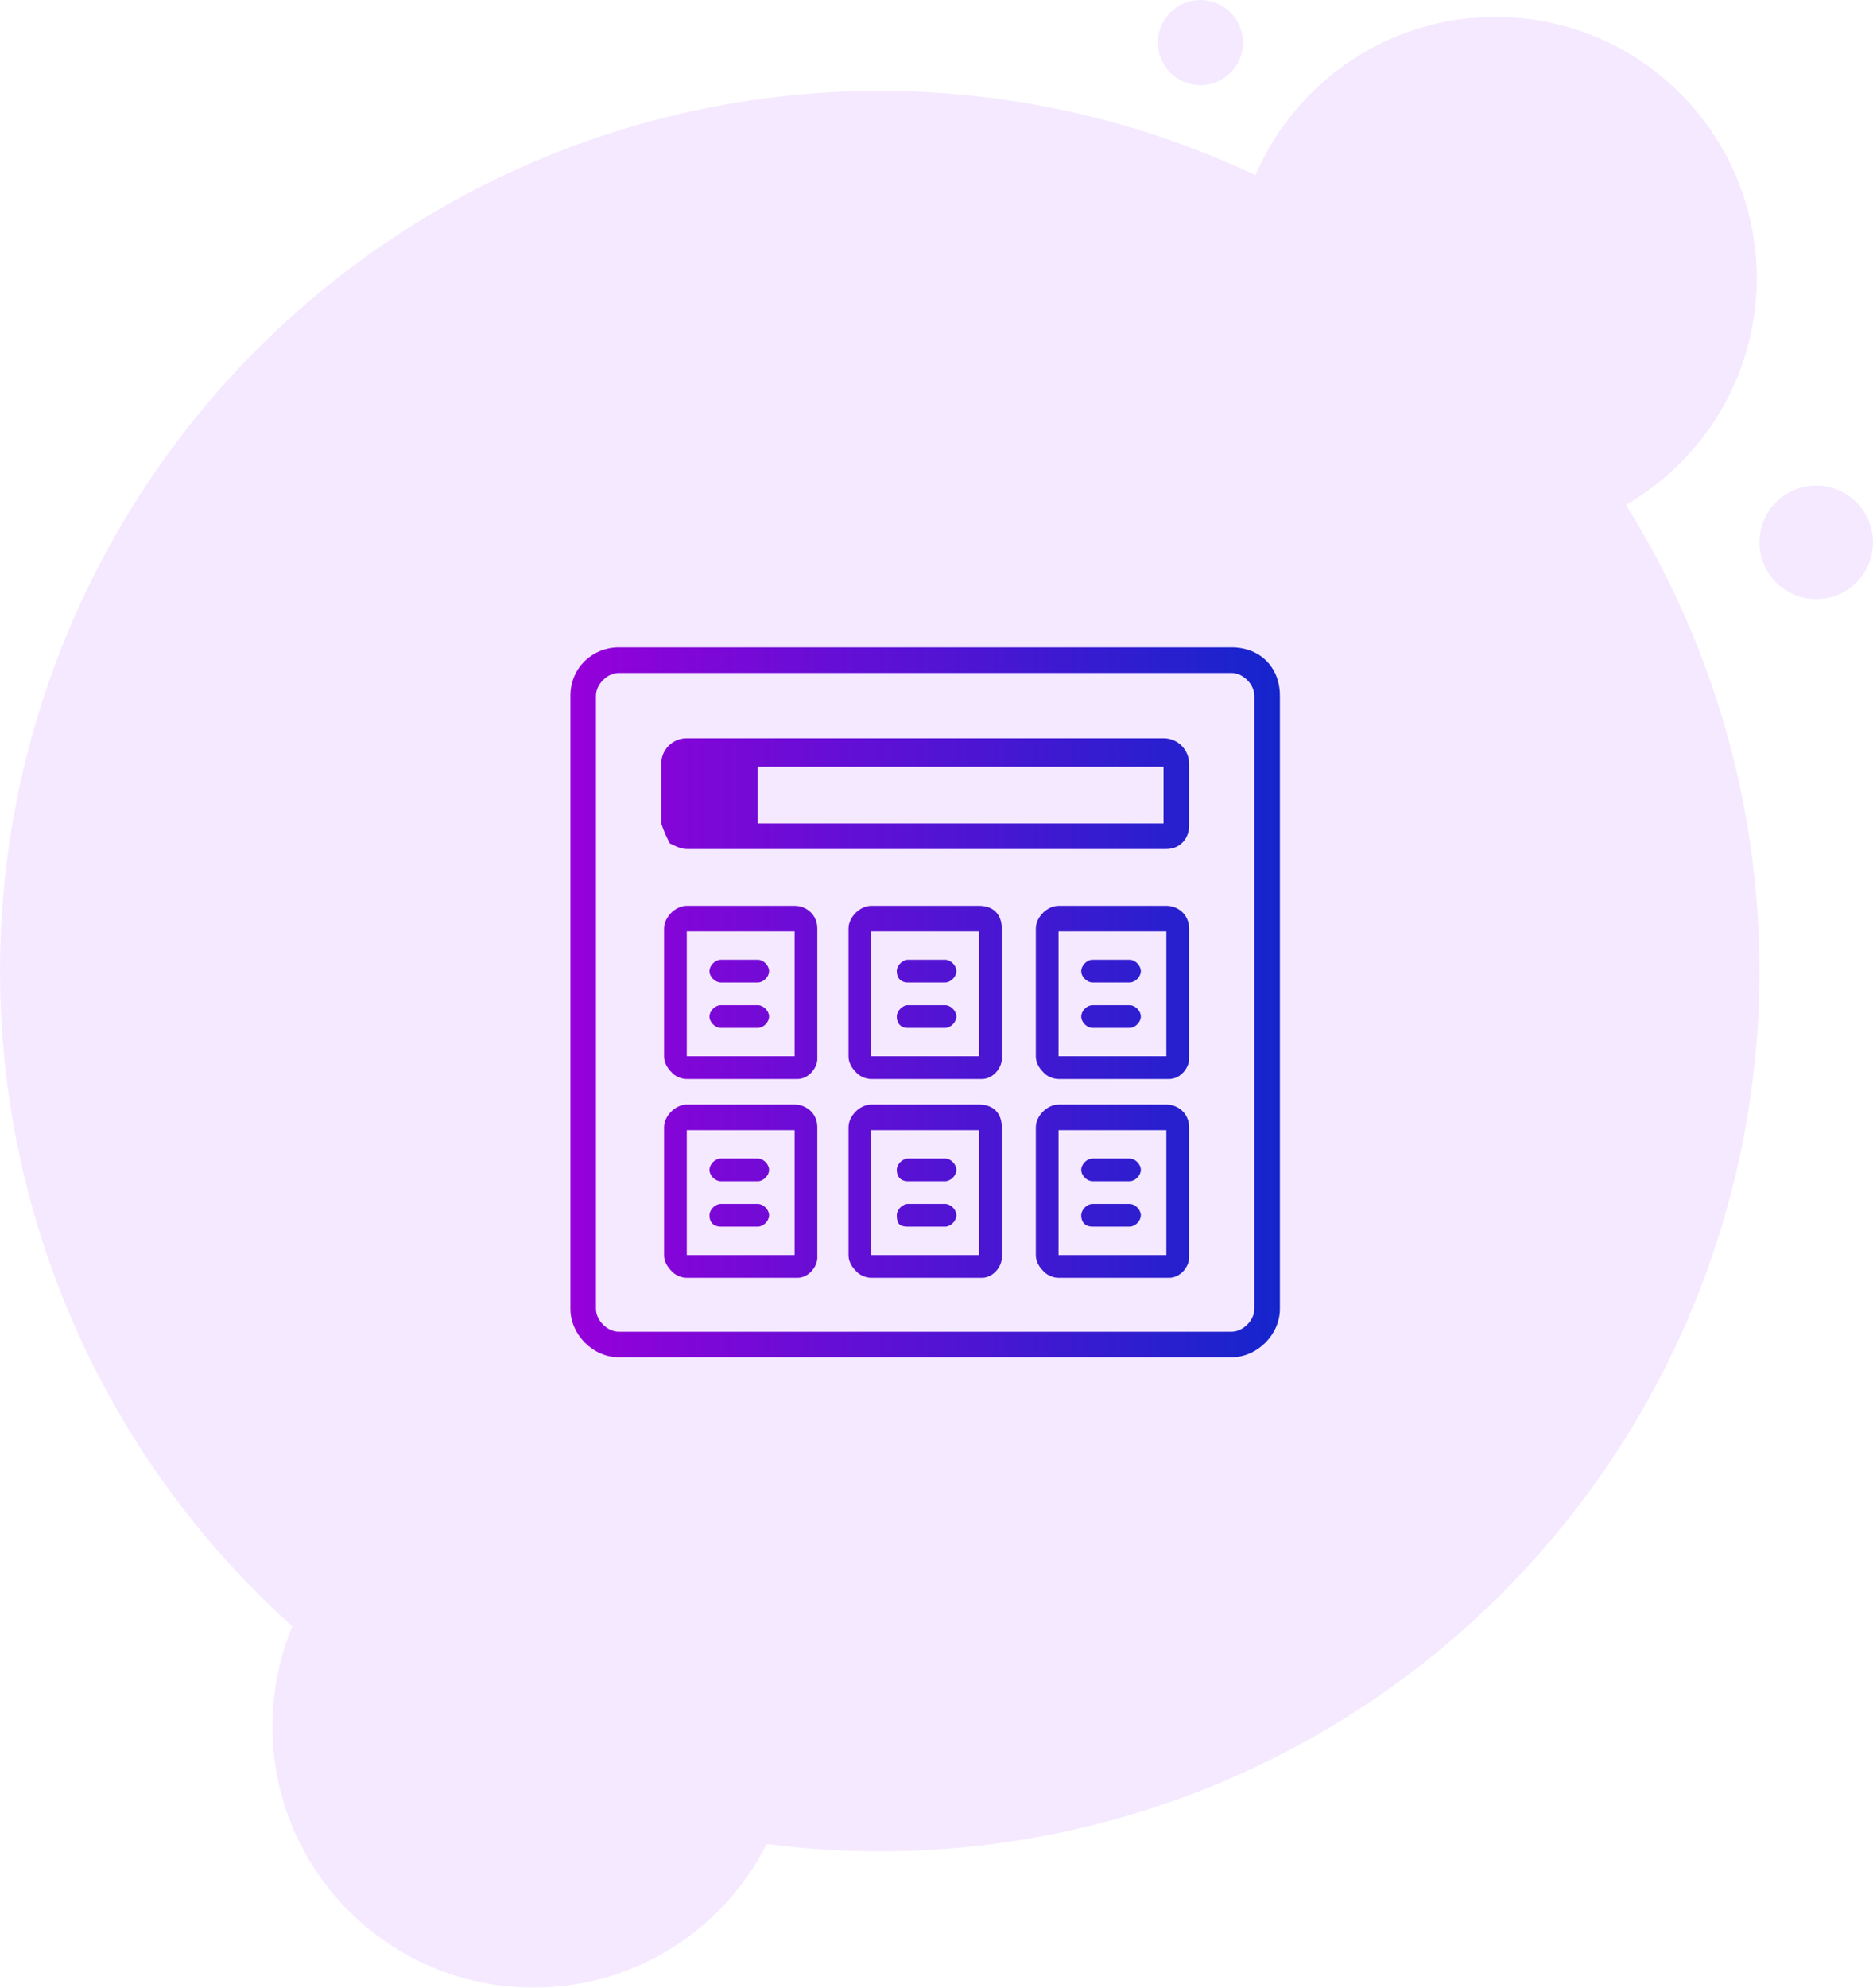 <?xml version="1.0" encoding="UTF-8" standalone="no"?><svg xmlns="http://www.w3.org/2000/svg" xmlns:xlink="http://www.w3.org/1999/xlink" id="Layer_1" x="0px" y="0px" viewBox="0 0 66 70" style="enable-background:new 0 0 66 70;" xml:space="preserve">
<style type="text/css">
	.st0{opacity:0.1;}
	.st1{fill-rule:evenodd;clip-rule:evenodd;fill:#981DFF;}
	.st2{fill:url(#SVGID_1_);}
	.st3{fill:url(#SVGID_2_);}
	.st4{fill:url(#SVGID_3_);}
	.st5{fill:url(#SVGID_4_);}
	.st6{fill:url(#SVGID_5_);}
	.st7{fill:url(#SVGID_6_);}
	.st8{fill:url(#SVGID_7_);}
	.st9{fill:url(#SVGID_8_);}
	.st10{fill:url(#SVGID_9_);}
	.st11{fill:url(#SVGID_10_);}
	.st12{fill:url(#SVGID_11_);}
	.st13{fill:url(#SVGID_12_);}
	.st14{fill:url(#SVGID_13_);}
	.st15{fill:url(#SVGID_14_);}
	.st16{fill:url(#SVGID_15_);}
	.st17{fill:url(#SVGID_16_);}
	.st18{fill:url(#SVGID_17_);}
	.st19{fill:url(#SVGID_18_);}
	.st20{fill:url(#SVGID_19_);}
	.st21{fill:url(#SVGID_20_);}
</style>
<g class="st0">
	<circle id="Oval-2_1_" class="st1" cx="31" cy="34.2" r="31"></circle>
	<g>
		<circle id="path-4_1_" class="st1" cx="52.7" cy="9.8" r="9.2"></circle>
	</g>
	<g>
		<g>
			<circle class="st1" cx="52.7" cy="9.8" r="9.2"></circle>
		</g>
		<circle id="Oval-3-Copy-4_1_" class="st1" cx="64" cy="19.1" r="2"></circle>
		<circle id="Oval-3-Copy-5_1_" class="st1" cx="42.3" cy="1.5" r="1.5"></circle>
	</g>
	<g>
		<g>
			<circle class="st1" cx="18.8" cy="60.8" r="9.2"></circle>
		</g>
	</g>
</g>
<g>
	<linearGradient id="SVGID_1_" gradientUnits="userSpaceOnUse" x1="20.094" y1="35.272" x2="49.011" y2="35.272">
		<stop offset="0" style="stop-color:#9600DA"></stop>
		<stop offset="1" style="stop-color:#002BCA"></stop>
	</linearGradient>
	<path class="st2" d="M43.4,22.8H21.8c-0.9,0-1.7,0.7-1.7,1.7v21.6c0,0.9,0.8,1.7,1.7,1.7h21.6c0.9,0,1.7-0.8,1.7-1.7V24.5   C45.1,23.5,44.4,22.8,43.4,22.8z M44.2,26.1V27v19.1c0,0.4-0.4,0.8-0.8,0.8H21.8c-0.4,0-0.8-0.4-0.8-0.8V27v-0.9v-1.6   c0-0.4,0.4-0.8,0.8-0.8h21.6c0.4,0,0.8,0.4,0.8,0.8V26.1z"></path>
	<g>
		<linearGradient id="SVGID_2_" gradientUnits="userSpaceOnUse" x1="20.08" y1="34.947" x2="48.996" y2="34.947">
			<stop offset="0" style="stop-color:#9600DA"></stop>
			<stop offset="1" style="stop-color:#002BCA"></stop>
		</linearGradient>
		<path class="st3" d="M28,31.9h-3.8c-0.4,0-0.8,0.4-0.8,0.8v4.5c0,0.3,0.2,0.5,0.3,0.6c0.1,0.1,0.3,0.2,0.5,0.2h0.6h0.5H28h0.1    c0.4,0,0.7-0.4,0.7-0.7v-0.1v-4.4v-0.1C28.8,32.2,28.4,31.9,28,31.9z M28,37.2h-3.8v-4.4H28V37.2z"></path>
		<linearGradient id="SVGID_3_" gradientUnits="userSpaceOnUse" x1="20.08" y1="34.209" x2="48.996" y2="34.209">
			<stop offset="0" style="stop-color:#9600DA"></stop>
			<stop offset="1" style="stop-color:#002BCA"></stop>
		</linearGradient>
		<path class="st4" d="M25.4,34.6h1.3c0.2,0,0.4-0.2,0.4-0.4s-0.2-0.4-0.4-0.4h-1.3c-0.2,0-0.4,0.2-0.4,0.4S25.2,34.6,25.4,34.6z"></path>
		<linearGradient id="SVGID_4_" gradientUnits="userSpaceOnUse" x1="20.08" y1="35.837" x2="48.996" y2="35.837">
			<stop offset="0" style="stop-color:#9600DA"></stop>
			<stop offset="1" style="stop-color:#002BCA"></stop>
		</linearGradient>
		<path class="st5" d="M25.4,36.2h1.3c0.2,0,0.4-0.2,0.4-0.4c0-0.2-0.2-0.4-0.4-0.4h-1.3c-0.2,0-0.4,0.2-0.4,0.4    C25,36,25.2,36.2,25.4,36.2z"></path>
		<linearGradient id="SVGID_5_" gradientUnits="userSpaceOnUse" x1="20.08" y1="34.947" x2="48.996" y2="34.947">
			<stop offset="0" style="stop-color:#9600DA"></stop>
			<stop offset="1" style="stop-color:#002BCA"></stop>
		</linearGradient>
		<path class="st6" d="M34.5,31.9h-3.8c-0.4,0-0.8,0.4-0.8,0.8v4.5c0,0.3,0.2,0.5,0.3,0.6c0.1,0.1,0.3,0.2,0.5,0.2h0.6h0.5h2.7h0.1    c0.4,0,0.7-0.4,0.7-0.7v-0.1v-4.4v-0.1C35.3,32.2,35,31.9,34.5,31.9z M34.5,37.2h-3.8v-4.4h3.8V37.2z"></path>
		<linearGradient id="SVGID_6_" gradientUnits="userSpaceOnUse" x1="20.08" y1="34.209" x2="48.996" y2="34.209">
			<stop offset="0" style="stop-color:#9600DA"></stop>
			<stop offset="1" style="stop-color:#002BCA"></stop>
		</linearGradient>
		<path class="st7" d="M32,34.6h1.3c0.2,0,0.4-0.2,0.4-0.4s-0.2-0.4-0.4-0.4H32c-0.2,0-0.4,0.2-0.4,0.4S31.7,34.6,32,34.6z"></path>
		<linearGradient id="SVGID_7_" gradientUnits="userSpaceOnUse" x1="20.08" y1="35.837" x2="48.996" y2="35.837">
			<stop offset="0" style="stop-color:#9600DA"></stop>
			<stop offset="1" style="stop-color:#002BCA"></stop>
		</linearGradient>
		<path class="st8" d="M32,36.2h1.3c0.2,0,0.4-0.2,0.4-0.4c0-0.2-0.2-0.4-0.4-0.4H32c-0.2,0-0.4,0.2-0.4,0.4    C31.6,36,31.7,36.2,32,36.2z"></path>
		<linearGradient id="SVGID_8_" gradientUnits="userSpaceOnUse" x1="20.08" y1="34.947" x2="48.996" y2="34.947">
			<stop offset="0" style="stop-color:#9600DA"></stop>
			<stop offset="1" style="stop-color:#002BCA"></stop>
		</linearGradient>
		<path class="st9" d="M41.1,31.9h-3.8c-0.4,0-0.8,0.4-0.8,0.8v4.5c0,0.3,0.2,0.5,0.3,0.6c0.1,0.1,0.3,0.2,0.5,0.2h0.6h0.5h2.7h0.1    c0.4,0,0.7-0.4,0.7-0.7v-0.1v-4.4v-0.1C41.9,32.2,41.5,31.9,41.1,31.9z M41.1,37.2h-3.8v-4.4h3.8V37.2z"></path>
		<linearGradient id="SVGID_9_" gradientUnits="userSpaceOnUse" x1="20.08" y1="34.209" x2="48.996" y2="34.209">
			<stop offset="0" style="stop-color:#9600DA"></stop>
			<stop offset="1" style="stop-color:#002BCA"></stop>
		</linearGradient>
		<path class="st10" d="M38.5,34.6h1.3c0.2,0,0.4-0.2,0.4-0.4s-0.2-0.4-0.4-0.4h-1.3c-0.2,0-0.4,0.2-0.4,0.4S38.3,34.6,38.5,34.6z"></path>
		<linearGradient id="SVGID_10_" gradientUnits="userSpaceOnUse" x1="20.08" y1="35.837" x2="48.996" y2="35.837">
			<stop offset="0" style="stop-color:#9600DA"></stop>
			<stop offset="1" style="stop-color:#002BCA"></stop>
		</linearGradient>
		<path class="st11" d="M38.5,36.2h1.3c0.2,0,0.4-0.2,0.4-0.4c0-0.2-0.2-0.4-0.4-0.4h-1.3c-0.2,0-0.4,0.2-0.4,0.4    C38.1,36,38.3,36.2,38.5,36.2z"></path>
	</g>
	<g>
		<linearGradient id="SVGID_11_" gradientUnits="userSpaceOnUse" x1="20.08" y1="41.953" x2="48.996" y2="41.953">
			<stop offset="0" style="stop-color:#9600DA"></stop>
			<stop offset="1" style="stop-color:#002BCA"></stop>
		</linearGradient>
		<path class="st12" d="M28,38.9h-3.8c-0.4,0-0.8,0.4-0.8,0.8v4.5c0,0.3,0.2,0.5,0.3,0.6c0.1,0.1,0.3,0.2,0.5,0.2h0.6h0.5H28h0.1    c0.4,0,0.7-0.4,0.7-0.7v-0.1v-4.4v-0.1C28.8,39.2,28.4,38.9,28,38.9z M28,44.2h-3.8v-4.4H28V44.2z"></path>
		<linearGradient id="SVGID_12_" gradientUnits="userSpaceOnUse" x1="20.08" y1="41.214" x2="48.996" y2="41.214">
			<stop offset="0" style="stop-color:#9600DA"></stop>
			<stop offset="1" style="stop-color:#002BCA"></stop>
		</linearGradient>
		<path class="st13" d="M25.4,41.6h1.3c0.2,0,0.4-0.2,0.4-0.4s-0.2-0.4-0.4-0.4h-1.3c-0.2,0-0.4,0.2-0.4,0.4S25.2,41.6,25.4,41.6z"></path>
		<linearGradient id="SVGID_13_" gradientUnits="userSpaceOnUse" x1="20.08" y1="42.842" x2="48.996" y2="42.842">
			<stop offset="0" style="stop-color:#9600DA"></stop>
			<stop offset="1" style="stop-color:#002BCA"></stop>
		</linearGradient>
		<path class="st14" d="M25.4,43.2h1.3c0.2,0,0.4-0.2,0.4-0.4c0-0.2-0.2-0.4-0.4-0.4h-1.3c-0.2,0-0.4,0.2-0.4,0.4    C25,43.1,25.2,43.2,25.4,43.2z"></path>
		<linearGradient id="SVGID_14_" gradientUnits="userSpaceOnUse" x1="20.08" y1="41.953" x2="48.996" y2="41.953">
			<stop offset="0" style="stop-color:#9600DA"></stop>
			<stop offset="1" style="stop-color:#002BCA"></stop>
		</linearGradient>
		<path class="st15" d="M34.5,38.9h-3.8c-0.4,0-0.8,0.4-0.8,0.8v4.5c0,0.3,0.2,0.5,0.3,0.6c0.1,0.1,0.3,0.2,0.5,0.2h0.6h0.5h2.7h0.1    c0.4,0,0.7-0.4,0.7-0.7v-0.1v-4.4v-0.1C35.3,39.2,35,38.9,34.5,38.9z M34.5,44.2h-3.8v-4.4h3.8V44.2z"></path>
		<linearGradient id="SVGID_15_" gradientUnits="userSpaceOnUse" x1="20.08" y1="41.214" x2="48.996" y2="41.214">
			<stop offset="0" style="stop-color:#9600DA"></stop>
			<stop offset="1" style="stop-color:#002BCA"></stop>
		</linearGradient>
		<path class="st16" d="M32,41.6h1.3c0.2,0,0.4-0.2,0.4-0.4s-0.2-0.4-0.4-0.4H32c-0.2,0-0.4,0.2-0.4,0.4S31.7,41.6,32,41.6z"></path>
		<linearGradient id="SVGID_16_" gradientUnits="userSpaceOnUse" x1="20.08" y1="42.842" x2="48.996" y2="42.842">
			<stop offset="0" style="stop-color:#9600DA"></stop>
			<stop offset="1" style="stop-color:#002BCA"></stop>
		</linearGradient>
		<path class="st17" d="M32,43.2h1.3c0.2,0,0.4-0.2,0.4-0.4c0-0.2-0.2-0.4-0.4-0.4H32c-0.2,0-0.4,0.2-0.4,0.4    C31.6,43.1,31.7,43.2,32,43.2z"></path>
		<linearGradient id="SVGID_17_" gradientUnits="userSpaceOnUse" x1="20.08" y1="41.953" x2="48.996" y2="41.953">
			<stop offset="0" style="stop-color:#9600DA"></stop>
			<stop offset="1" style="stop-color:#002BCA"></stop>
		</linearGradient>
		<path class="st18" d="M41.1,38.9h-3.8c-0.4,0-0.8,0.4-0.8,0.8v4.5c0,0.3,0.2,0.5,0.3,0.6c0.1,0.1,0.3,0.2,0.5,0.2h0.6h0.5h2.7h0.1    c0.4,0,0.7-0.4,0.7-0.7v-0.1v-4.4v-0.1C41.9,39.2,41.5,38.9,41.1,38.9z M41.1,44.2h-3.8v-4.4h3.8V44.2z"></path>
		<linearGradient id="SVGID_18_" gradientUnits="userSpaceOnUse" x1="20.08" y1="41.214" x2="48.996" y2="41.214">
			<stop offset="0" style="stop-color:#9600DA"></stop>
			<stop offset="1" style="stop-color:#002BCA"></stop>
		</linearGradient>
		<path class="st19" d="M38.5,41.6h1.3c0.2,0,0.4-0.2,0.4-0.4s-0.2-0.4-0.4-0.4h-1.3c-0.2,0-0.4,0.2-0.4,0.4S38.3,41.6,38.5,41.6z"></path>
		<linearGradient id="SVGID_19_" gradientUnits="userSpaceOnUse" x1="20.08" y1="42.842" x2="48.996" y2="42.842">
			<stop offset="0" style="stop-color:#9600DA"></stop>
			<stop offset="1" style="stop-color:#002BCA"></stop>
		</linearGradient>
		<path class="st20" d="M38.5,43.2h1.3c0.2,0,0.4-0.2,0.4-0.4c0-0.2-0.2-0.4-0.4-0.4h-1.3c-0.2,0-0.4,0.2-0.4,0.4    C38.1,43.1,38.3,43.2,38.5,43.2z"></path>
	</g>
	<linearGradient id="SVGID_20_" gradientUnits="userSpaceOnUse" x1="20.08" y1="27.923" x2="48.996" y2="27.923">
		<stop offset="0" style="stop-color:#9600DA"></stop>
		<stop offset="1" style="stop-color:#002BCA"></stop>
	</linearGradient>
	<path class="st21" d="M41,26H24.2c-0.5,0-0.9,0.4-0.9,0.9V29c0.1,0.3,0.2,0.5,0.3,0.7c0.2,0.1,0.4,0.2,0.6,0.2h0.7h0.6H41h0.1   c0.5,0,0.8-0.4,0.8-0.8V29v-2v-0.1C41.9,26.4,41.5,26,41,26z M41,29H26.7v-2H41V29z"></path>
</g>
</svg>